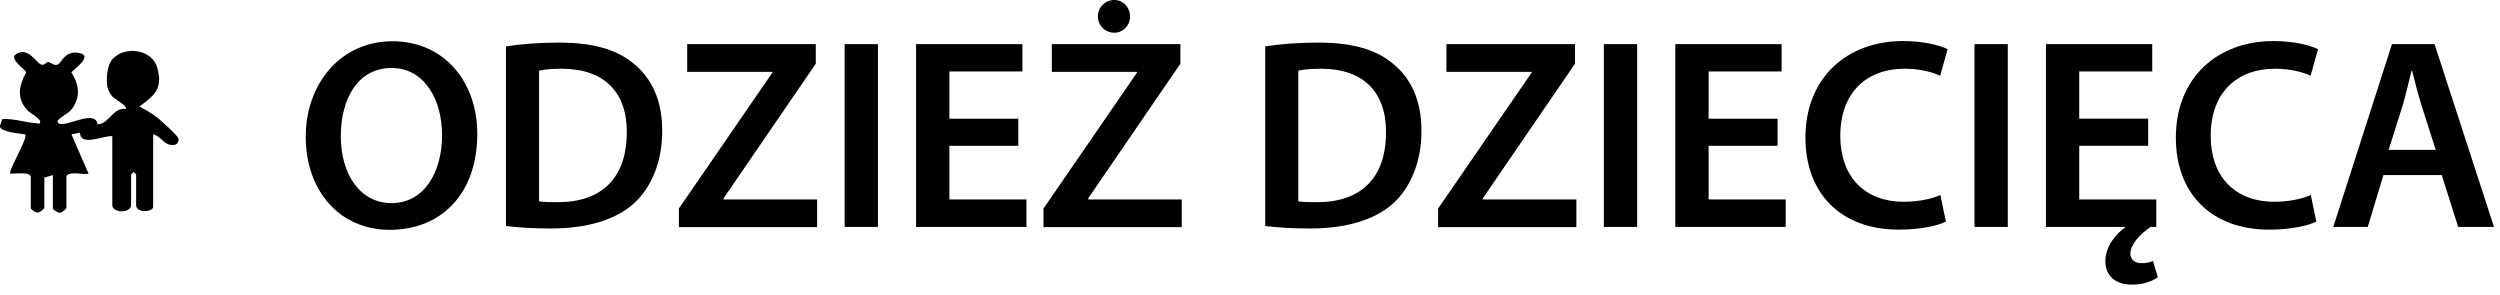 <?xml version="1.0" encoding="UTF-8"?><svg id="a" xmlns="http://www.w3.org/2000/svg" width="129.11" height="15.22" viewBox="0 0 129.11 15.22"><path d="M24.65,6.9c0,3.17-1.92,4.97-4.52,4.97s-4.34-2.03-4.34-4.8,1.82-4.94,4.48-4.94,4.38,2.09,4.38,4.78ZM17.6,7.04c0,1.92.97,3.45,2.62,3.45s2.61-1.54,2.61-3.52c0-1.78-.88-3.46-2.61-3.46s-2.62,1.58-2.62,3.53Z"/><path d="M26.13,2.4c.76-.13,1.72-.2,2.75-.2,1.76,0,2.98.36,3.85,1.09.91.74,1.47,1.86,1.47,3.47s-.57,2.94-1.47,3.75c-.94.85-2.44,1.29-4.27,1.29-1.01,0-1.77-.06-2.33-.13V2.4ZM27.85,10.4c.24.04.6.04.95.04,2.24.01,3.57-1.22,3.57-3.61.01-2.09-1.19-3.28-3.35-3.28-.55,0-.94.04-1.18.1v6.75Z"/><path d="M35.06,10.77l4.83-7.02v-.04h-4.4v-1.43h6.64v1.01l-4.76,6.95v.06h4.83v1.43h-7.14v-.95Z"/><path d="M45.34,2.28v9.44h-1.72V2.28h1.72Z"/><path d="M52.59,7.53h-3.56v2.77h3.98v1.42h-5.7V2.28h5.49v1.41h-3.77v2.44h3.56v1.4Z"/><path d="M53.89,10.77l4.83-7.02v-.04h-4.4v-1.43h6.64v1.01l-4.76,6.95v.06h4.83v1.43h-7.14v-.95ZM56.7.85c0-.46.36-.85.85-.85.46,0,.81.39.81.85s-.35.84-.81.84c-.49,0-.85-.39-.85-.84Z"/><path d="M65.34,2.4c.76-.13,1.72-.2,2.75-.2,1.76,0,2.98.36,3.85,1.09.91.74,1.47,1.86,1.47,3.47s-.57,2.94-1.47,3.75c-.94.85-2.44,1.29-4.27,1.29-1.01,0-1.76-.06-2.33-.13V2.4ZM67.06,10.4c.24.04.6.04.95.04,2.24.01,3.57-1.22,3.57-3.61.01-2.09-1.19-3.28-3.35-3.28-.55,0-.94.04-1.18.1v6.75Z"/><path d="M74.27,10.77l4.83-7.02v-.04h-4.4v-1.43h6.64v1.01l-4.76,6.95v.06h4.83v1.43h-7.14v-.95Z"/><path d="M84.55,2.28v9.44h-1.72V2.28h1.72Z"/><path d="M91.8,7.53h-3.56v2.77h3.98v1.42h-5.7V2.28h5.49v1.41h-3.77v2.44h3.56v1.4Z"/><path d="M100.5,11.44c-.41.21-1.3.42-2.44.42-3,0-4.82-1.88-4.82-4.75,0-3.11,2.16-4.99,5.04-4.99,1.13,0,1.95.24,2.3.42l-.38,1.37c-.45-.2-1.06-.36-1.85-.36-1.92,0-3.31,1.2-3.31,3.47,0,2.07,1.22,3.4,3.29,3.4.7,0,1.43-.14,1.88-.35l.28,1.36Z"/><path d="M103.69,2.28v9.44h-1.72V2.28h1.72Z"/><path d="M111.44,14.32c-.36.25-.83.38-1.34.38-.85,0-1.37-.45-1.37-1.22s.57-1.43,1.05-1.76h-4.12V2.28h5.49v1.41h-3.77v2.44h3.56v1.4h-3.56v2.77h3.98v1.42h-.29c-.52.34-1.05.9-1.05,1.37,0,.32.24.5.57.5.21,0,.41-.03.6-.11l.25.84Z"/><path d="M119.63,11.44c-.41.21-1.3.42-2.44.42-3,0-4.82-1.88-4.82-4.75,0-3.11,2.16-4.99,5.04-4.99,1.13,0,1.95.24,2.3.42l-.38,1.37c-.45-.2-1.06-.36-1.85-.36-1.92,0-3.31,1.2-3.31,3.47,0,2.07,1.22,3.4,3.29,3.4.7,0,1.43-.14,1.88-.35l.28,1.36Z"/><path d="M123.09,9.04l-.81,2.68h-1.78l3.03-9.44h2.2l3.07,9.44h-1.85l-.85-2.68h-3ZM125.79,7.74l-.74-2.32c-.18-.57-.34-1.22-.48-1.77h-.03c-.14.55-.28,1.2-.45,1.77l-.73,2.32h2.42Z"/><path d="M1.57,9.09c-.07-.23-.84-.1-1.06-.13.02-.34.95-1.86.79-2.02-.29-.05-1.24-.11-1.31-.41l.13-.38c.58-.04,1.16.17,1.72.21.06,0,.23.09.24-.07s-.55-.47-.67-.6c-.57-.62-.43-1.27-.06-1.95-.01-.14-.89-.68-.54-.93.63-.45,1.08.47,1.33.53.17.04.25-.13.34-.14.09,0,.25.17.44.15.27-.02.33-.69,1.06-.63,1,.09-.28.94-.29,1.02.41.66.49,1.31-.02,1.94-.16.19-.74.47-.7.61.09.14.14.12.28.11.52-.02,1.67-.69,1.79.02.62-.03.79-.89,1.45-.79.14-.13-.59-.53-.7-.66-.09-.1-.22-.33-.24-.46-.08-.39-.02-1.17.26-1.46.66-.71,2.07-.5,2.32.47.28,1.06-.13,1.39-.93,1.98.34.18.62.34.92.57.18.14,1.09.96,1.1,1.09.02.31-.21.37-.47.31-.3-.07-.52-.48-.84-.53v3.74c0,.27-.88.35-.88-.09v-1.58l-.13-.13-.13.13v1.58c0,.43-.97.43-.97,0v-3.56c-.49-.03-1.65.56-1.67-.18l-.44.09.88,2.02c-.13.1-.97-.15-1.14.13v1.67s-.22.23-.31.22c-.11.05-.39-.16-.39-.22v-1.72l-.44.13v1.58s-.22.23-.31.22c-.11.05-.39-.16-.39-.22v-1.67Z"/></svg>